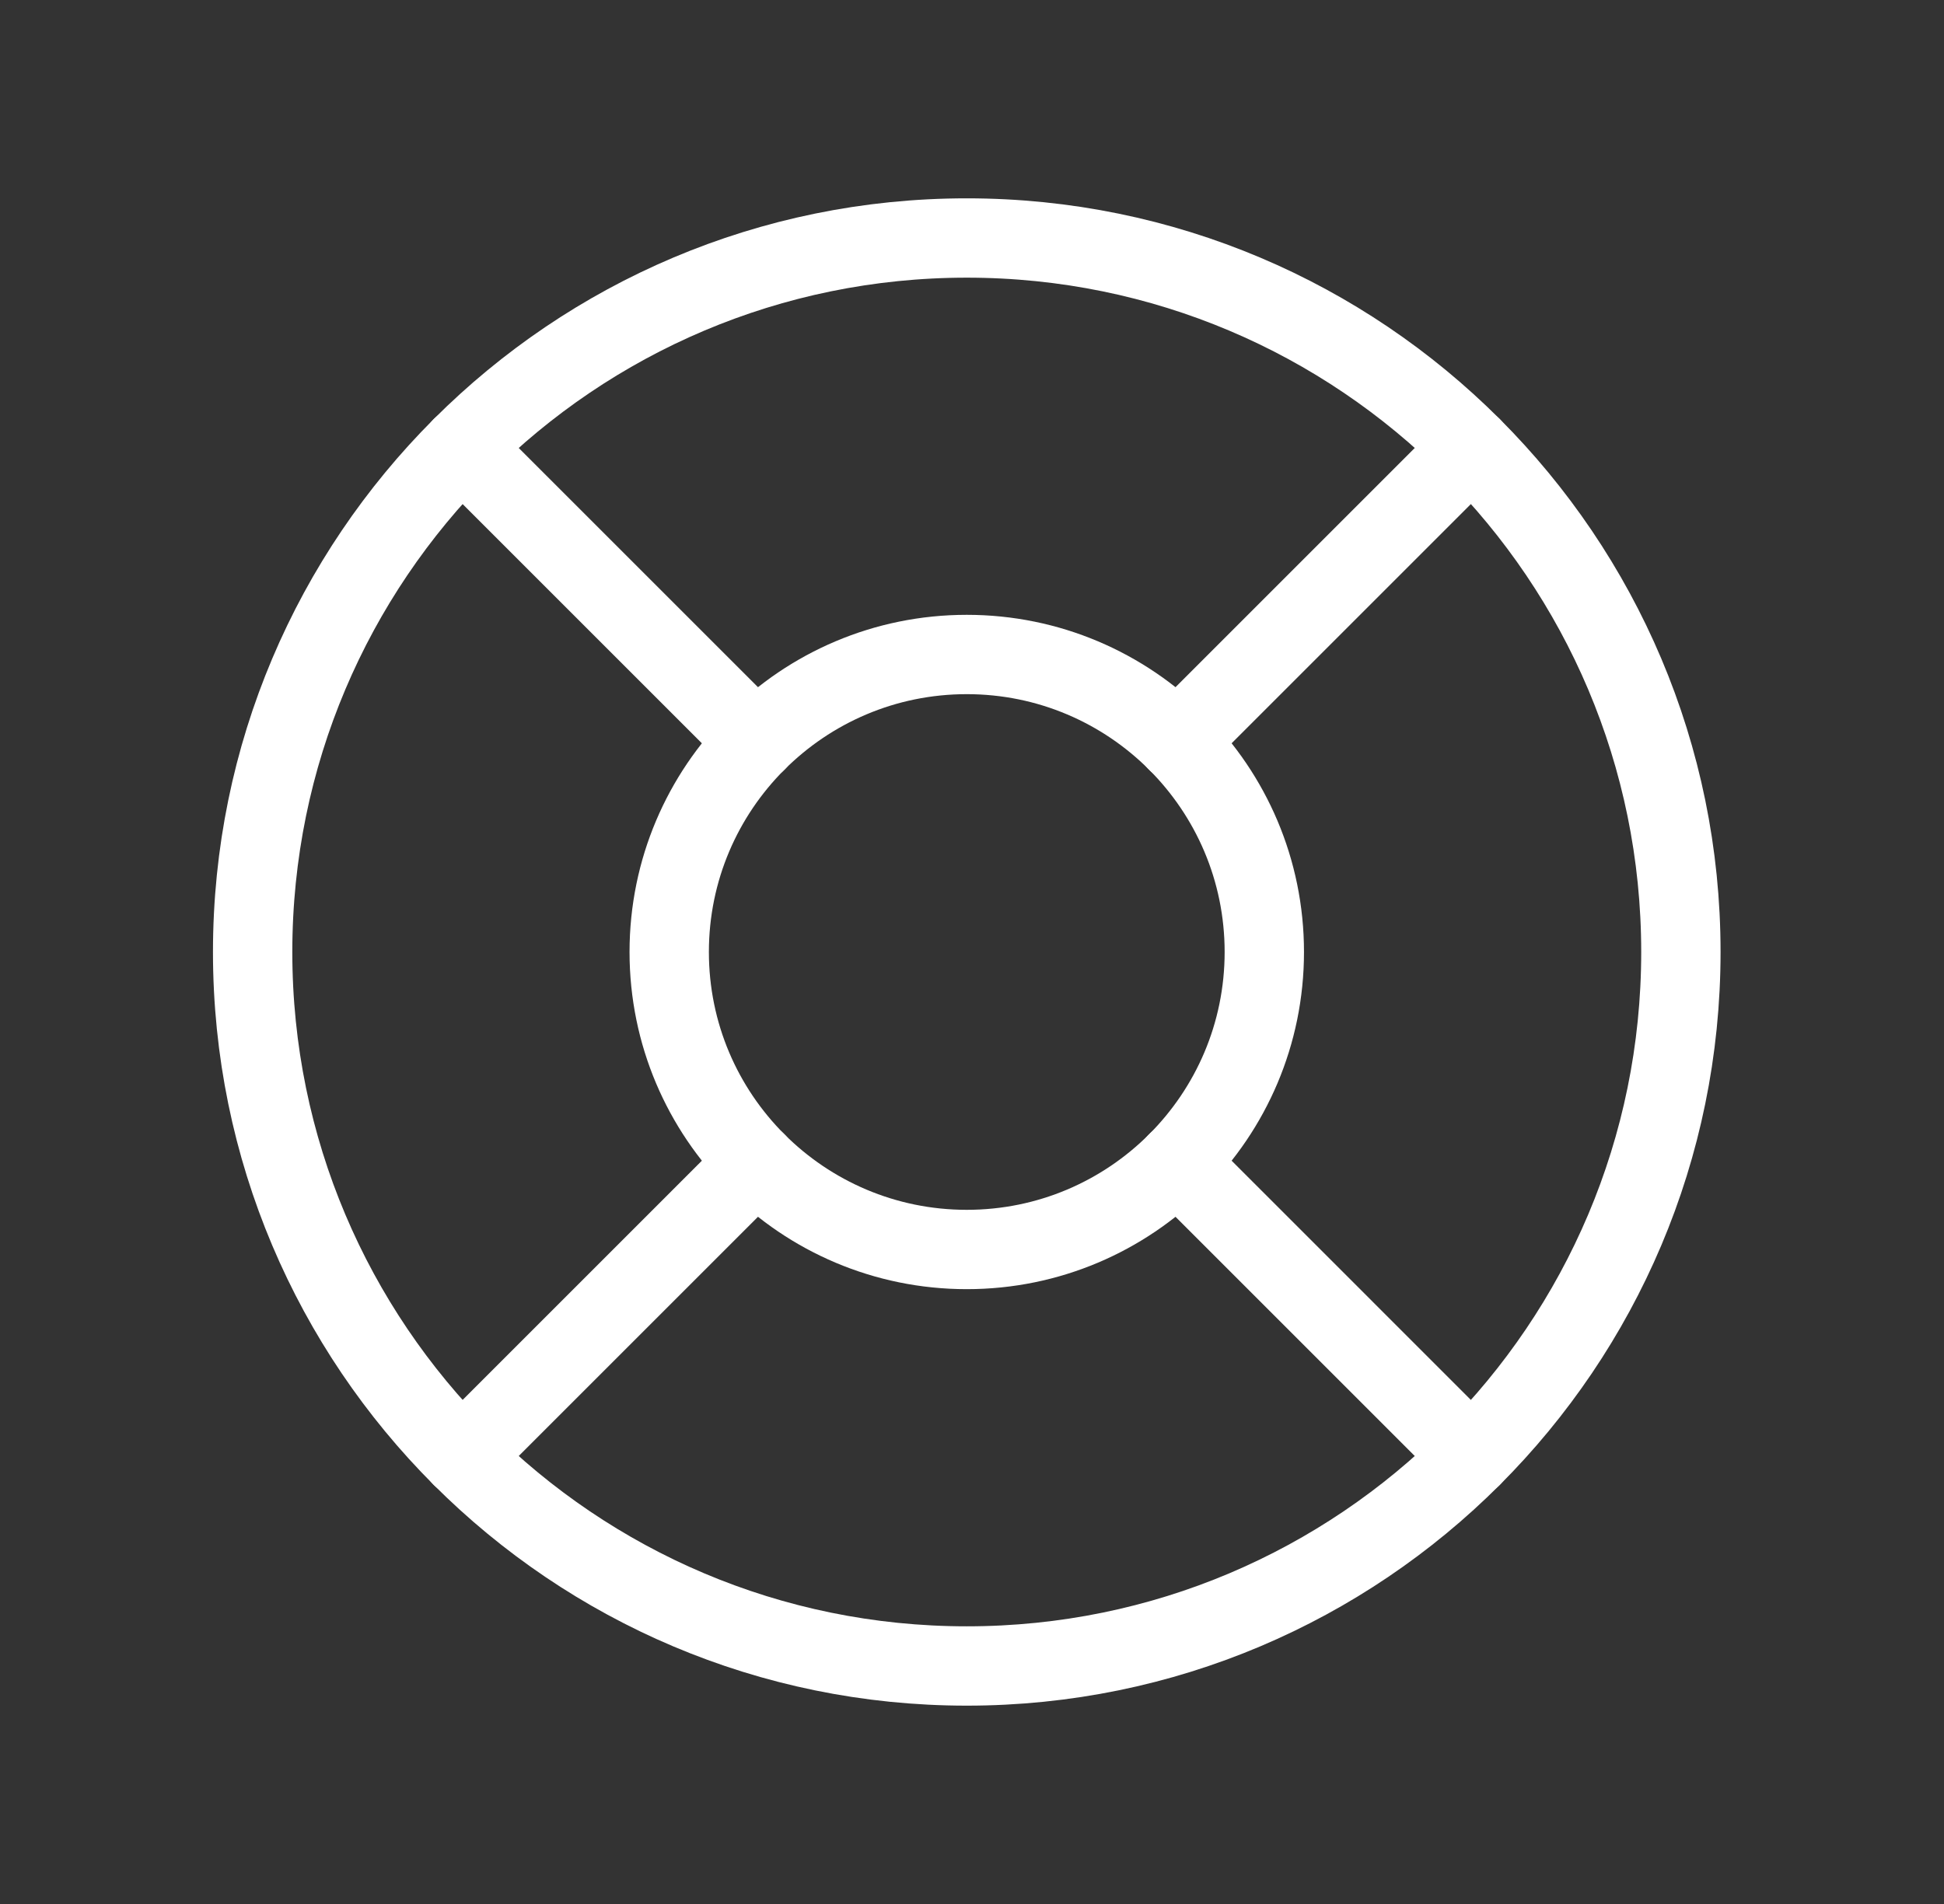 <svg width="49" height="48" viewBox="0 0 49 48" fill="none" xmlns="http://www.w3.org/2000/svg">
<rect x="0" y="0" width="49" height="48" fill="#333333" stroke="none"/>
<g clip-path="url(#clip0_472_557)">
<path d="M24.368 42C34.309 42 42.368 33.941 42.368 24C42.368 14.059 34.309 6 24.368 6C14.427 6 6.368 14.059 6.368 24C6.368 33.941 14.427 42 24.368 42Z" stroke="white" stroke-width="2" stroke-linecap="round" stroke-linejoin="round"/>
<path d="M24.368 31.5C28.51 31.5 31.868 28.142 31.868 24C31.868 19.858 28.51 16.5 24.368 16.5C20.226 16.5 16.868 19.858 16.868 24C16.868 28.142 20.226 31.5 24.368 31.5Z" stroke="white" stroke-width="2" stroke-linecap="round" stroke-linejoin="round"/>
<path d="M19.065 18.698L11.64 11.273" stroke="white" stroke-width="2" stroke-linecap="round" stroke-linejoin="round"/>
<path d="M29.67 18.698L37.095 11.273" stroke="white" stroke-width="2" stroke-linecap="round" stroke-linejoin="round"/>
<path d="M29.67 29.302L37.095 36.727" stroke="white" stroke-width="2" stroke-linecap="round" stroke-linejoin="round"/>
<path d="M19.065 29.302L11.64 36.727" stroke="white" stroke-width="2" stroke-linecap="round" stroke-linejoin="round"/>
</g>
<defs>
<clipPath id="clip0_472_557">
<rect width="48" height="48" fill="white" transform="translate(0.368)"/>
</clipPath>
</defs>
</svg>
